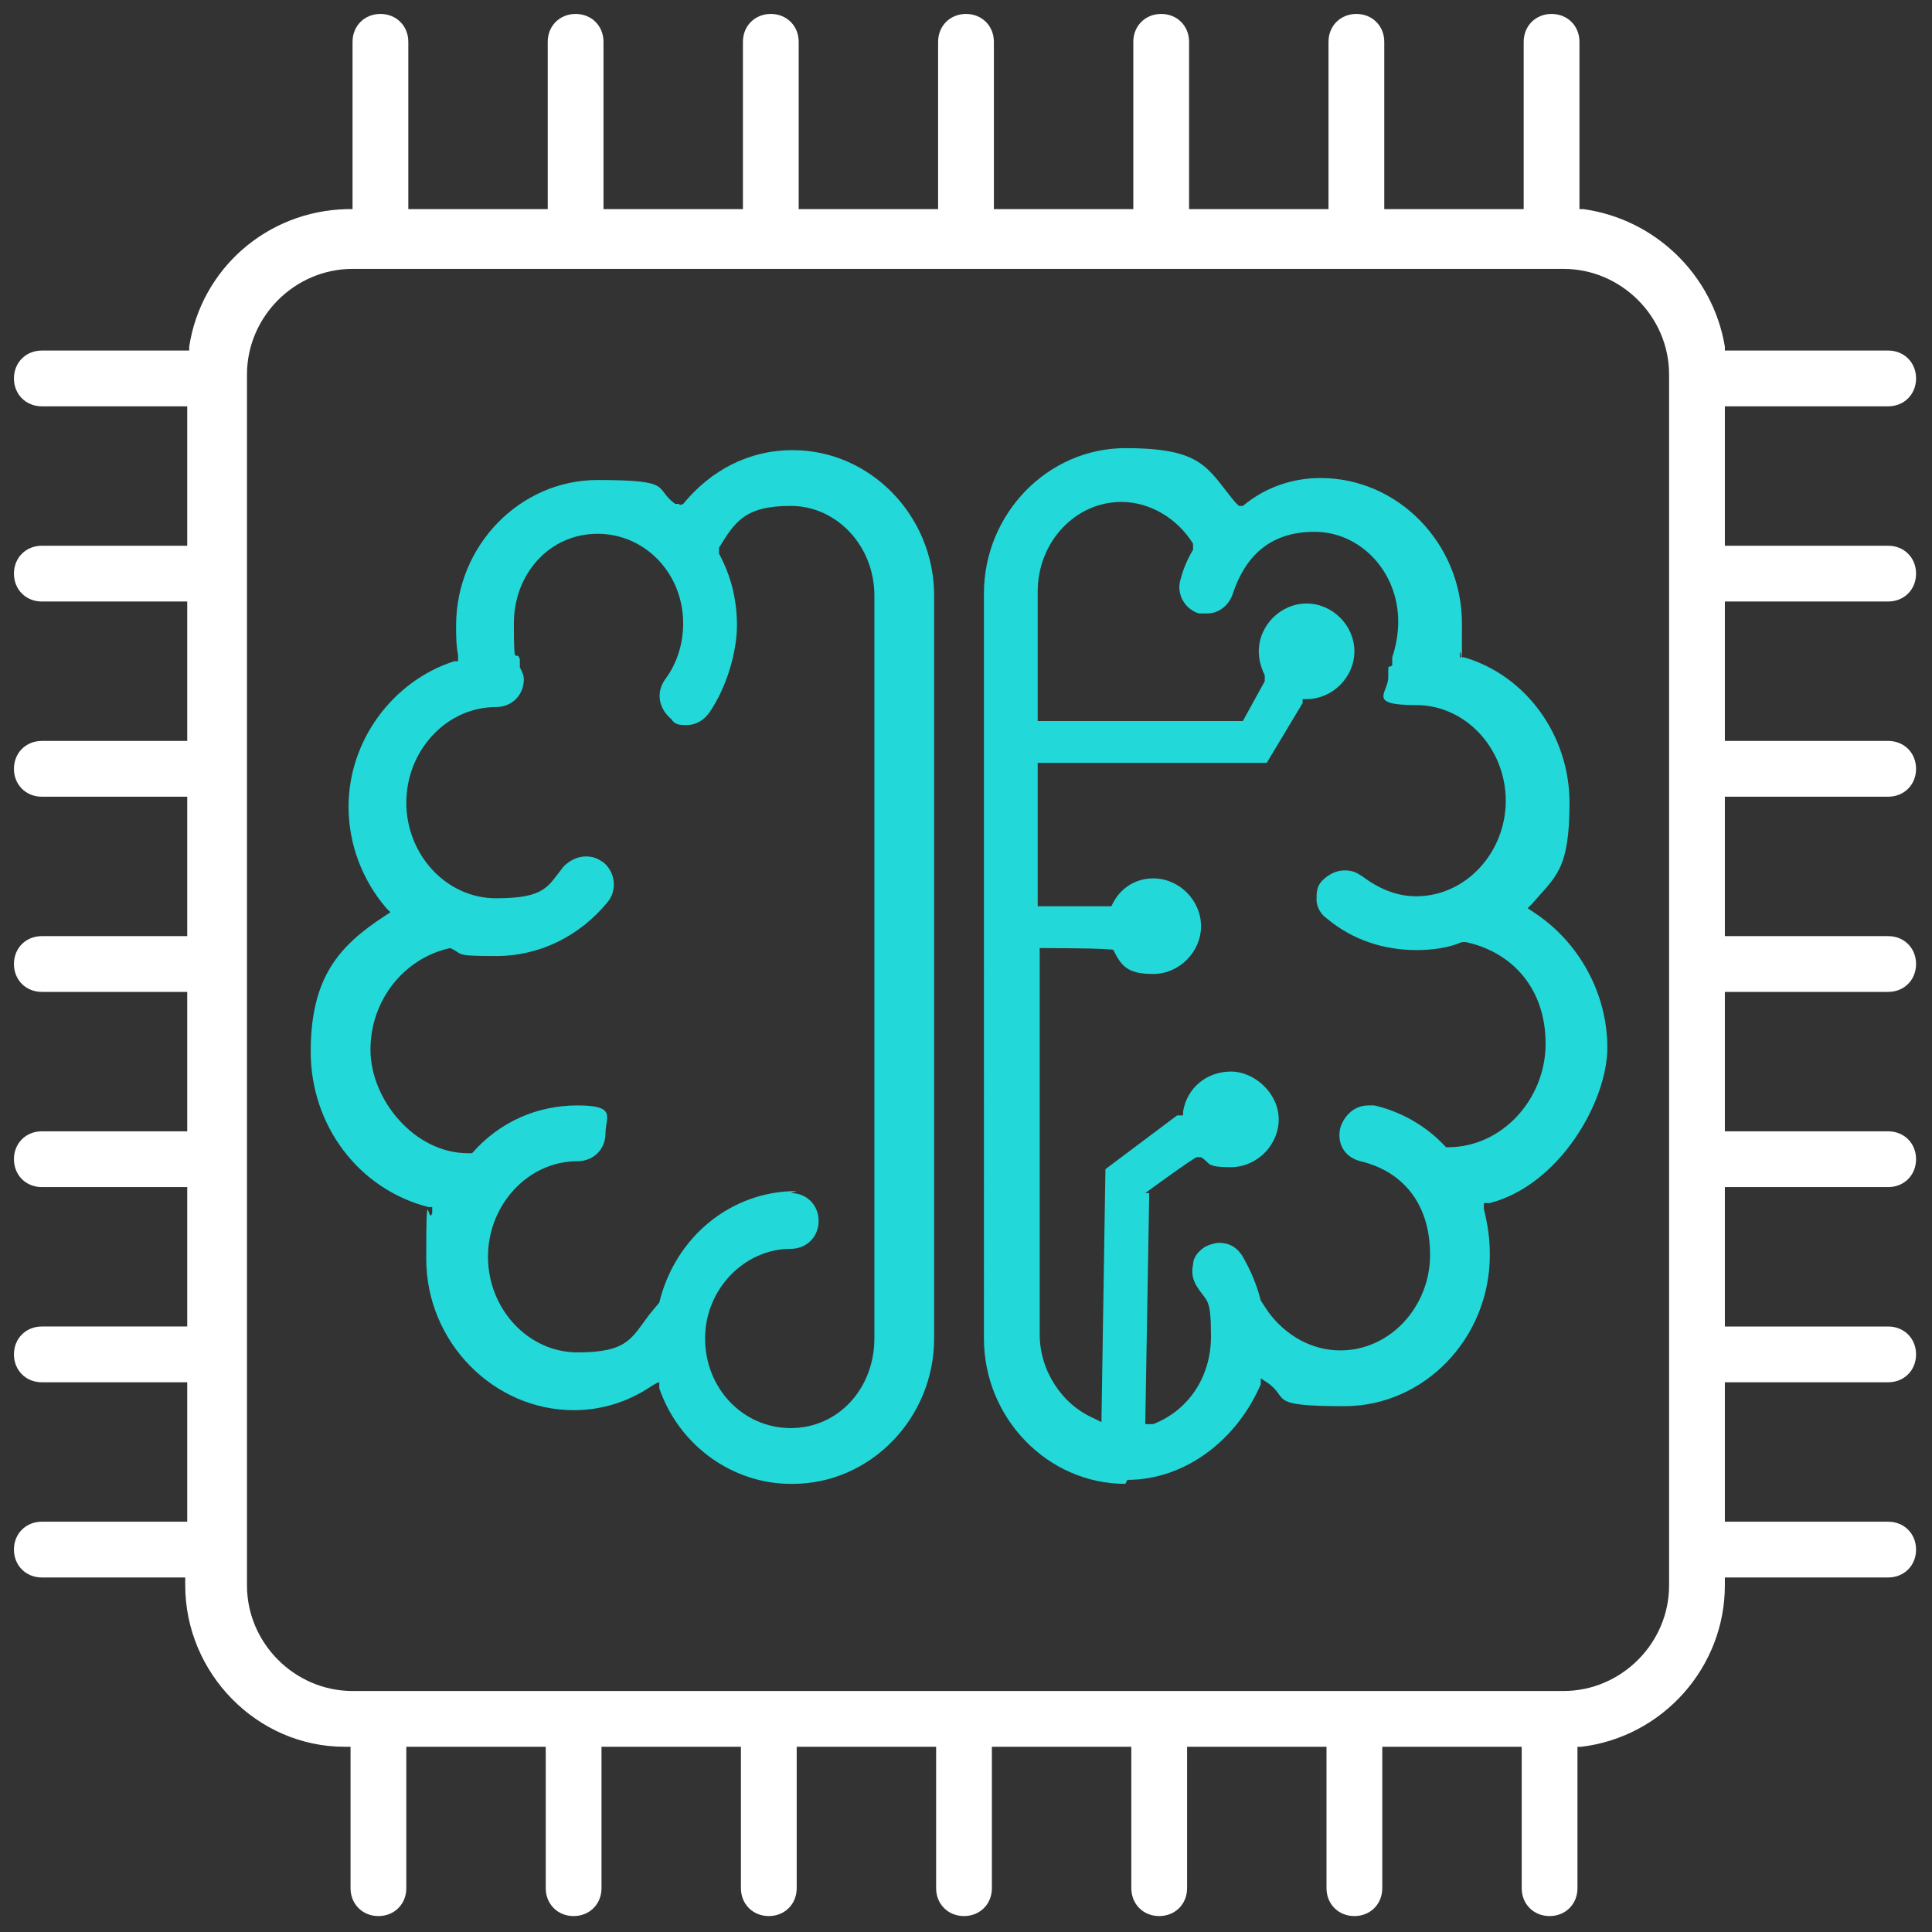 <?xml version="1.0" encoding="UTF-8"?>
<svg id="Layer_1" data-name="Layer 1" xmlns="http://www.w3.org/2000/svg" width="97" height="97" version="1.1" viewBox="0 0 97 97">
  <rect x="0" y="0" width="97" height="97" fill="#333333" stroke="none"/>
  <defs>
    <style>
      .cls-1 {
        fill: #23d8d8;
      }

      .cls-1, .cls-2 {
        stroke-width: 0px;
      }

      .cls-2 {
        fill: #fff;
      }
    </style>
  </defs>
  <path class="cls-2" d="M77.8,96.2c-.8,0-1.4-.6-1.4-1.4v-7.1h-7v7.1c0,.8-.6,1.4-1.4,1.4s-1.4-.6-1.4-1.4v-7.1h-7v7.1c0,.8-.6,1.4-1.4,1.4s-1.4-.6-1.4-1.4v-7.1h-7v7.1c0,.8-.6,1.4-1.4,1.4s-1.4-.6-1.4-1.4v-7.1h-7v7.1c0,.8-.6,1.4-1.4,1.4s-1.4-.6-1.4-1.4v-7.1h-7v7.1c0,.8-.6,1.4-1.4,1.4s-1.4-.6-1.4-1.4v-7.1h-7v7.1c0,.8-.6,1.4-1.4,1.4s-1.4-.6-1.4-1.4v-7.1h-.3c-4.4,0-8-3.7-8-8.1v-.4H2.1c-.8,0-1.4-.6-1.4-1.4s.6-1.4,1.4-1.4h7.3v-7H2.1c-.8,0-1.4-.6-1.4-1.4s.6-1.4,1.4-1.4h7.3v-7H2.1c-.8,0-1.4-.6-1.4-1.4s.6-1.4,1.4-1.4h7.3v-7H2.1c-.8,0-1.4-.6-1.4-1.4s.6-1.4,1.4-1.4h7.3v-7H2.1c-.8,0-1.4-.6-1.4-1.4s.6-1.4,1.4-1.4h7.3v-7H2.1c-.8,0-1.4-.6-1.4-1.4s.6-1.4,1.4-1.4h7.3v-7H2.1c-.8,0-1.4-.6-1.4-1.4s.6-1.4,1.4-1.4h7.4v-.2c.6-3.9,3.9-6.8,7.9-6.9h.3V2.1c0-.8.6-1.4,1.4-1.4s1.4.6,1.4,1.4v8.4h7V2.1c0-.8.6-1.4,1.4-1.4s1.4.6,1.4,1.4v8.4h7V2.1c0-.8.6-1.4,1.4-1.4s1.4.6,1.4,1.4v8.4h7V2.1c0-.8.6-1.4,1.4-1.4s1.4.6,1.4,1.4v8.4h7V2.1c0-.8.6-1.4,1.4-1.4s1.4.6,1.4,1.4v8.4h7V2.1c0-.8.6-1.4,1.4-1.4s1.4.6,1.4,1.4v8.4h7V2.1c0-.8.6-1.4,1.4-1.4s1.4.6,1.4,1.4v8.1h0v.3h.2c3.6.5,6.5,3.3,7.1,6.9v.2h8.2c.8,0,1.4.6,1.4,1.4s-.6,1.4-1.4,1.4h-8.2v7h8.2c.8,0,1.4.6,1.4,1.4s-.6,1.4-1.4,1.4h-8.2v7h8.2c.8,0,1.4.6,1.4,1.4s-.6,1.4-1.4,1.4h-8.2v7h8.2c.8,0,1.4.6,1.4,1.4s-.6,1.4-1.4,1.4h-8.2v7h8.2c.8,0,1.4.6,1.4,1.4s-.6,1.4-1.4,1.4h-8.2v7h8.2c.8,0,1.4.6,1.4,1.4s-.6,1.4-1.4,1.4h-8.2v7h8.2c.8,0,1.4.6,1.4,1.4s-.6,1.4-1.4,1.4h-8.2v.4c0,4.1-3.1,7.6-7.2,8.1h-.2v7.1c0,.8-.6,1.4-1.4,1.4h0ZM17.7,13.5c-2.9,0-5.3,2.4-5.3,5.3v60.8c0,2.9,2.4,5.3,5.3,5.3h60.8c2.9,0,5.3-2.4,5.3-5.3V18.8c0-2.9-2.4-5.3-5.3-5.3H17.7Z"/>
  <path class="cls-1" d="M39.7,74.5c-2.9,0-5.6-1.9-6.6-4.8v-.3c-.1,0-.4.2-.4.2-1.2.8-2.5,1.2-3.9,1.2-4,0-7.4-3.4-7.4-7.6s.1-1.6.3-2.3v-.3c0,0-.2,0-.2,0-3.5-.9-5.9-4.1-5.9-7.8s1.4-5.3,3.7-6.8l.3-.2-.2-.2c-1.2-1.4-1.9-3.2-1.9-5.1,0-3.3,2.2-6.3,5.3-7.3h.2c0,0,0-.3,0-.3-.1-.5-.1-1-.1-1.5,0-4,3.2-7.3,7.1-7.3s2.8.4,3.9,1.2h.2c0,.1.2,0,.2,0,1.4-1.7,3.3-2.7,5.5-2.7h0c3.9,0,7.1,3.3,7.1,7.3v37.3c0,4-3.2,7.3-7.1,7.3h0ZM39.7,59.9c.8,0,1.4.6,1.4,1.4s-.6,1.4-1.4,1.4c-2.3,0-4.3,2-4.3,4.5s1.9,4.5,4.3,4.5,4.2-2,4.2-4.5V29.9c0-2.5-1.9-4.5-4.2-4.5s-2.8.8-3.6,2.1h0c0,.1,0,.3,0,.3.6,1.1.9,2.3.9,3.6s-.5,3.1-1.4,4.4c-.3.4-.7.6-1.1.6s-.6,0-.8-.3c-.6-.5-.8-1.3-.3-2,.6-.8.9-1.8.9-2.8,0-2.5-1.9-4.5-4.3-4.5s-4.2,2-4.2,4.5.1,1.2.3,1.8c0,0,0,.2,0,.3h0s0,.1,0,.1c.1.2.2.4.2.6,0,.8-.6,1.4-1.4,1.4-2.5,0-4.5,2.2-4.5,4.8s2,4.8,4.5,4.8,2.6-.6,3.4-1.6c.3-.3.7-.5,1.1-.5s.6.1.9.3c.6.5.7,1.4.2,2-1.4,1.7-3.4,2.7-5.6,2.7s-1.6-.1-2.3-.4h0s0,0,0,0c-2.3.5-4,2.6-4,5.1s2.2,5.2,4.9,5.2h.2c1.4-1.6,3.3-2.4,5.3-2.4s1.4.6,1.4,1.4-.6,1.4-1.4,1.4c-2.5,0-4.5,2.2-4.5,4.8s2,4.8,4.5,4.8,2.7-.7,3.6-1.9l.5-.6h0c.8-3.3,3.6-5.6,6.9-5.6h0Z"/>
  <path class="cls-1" d="M56.5,74.5c-3.9,0-7.1-3.3-7.1-7.3V29.8c0-4,3.2-7.3,7.1-7.3s4.1,1,5.5,2.7l.2.2h.2c1.2-1,2.6-1.4,3.9-1.4,3.9,0,7.1,3.3,7.1,7.3s0,1-.1,1.5v.2c0,0,.2,0,.2,0,3.1.9,5.3,3.9,5.3,7.3s-.7,3.7-1.9,5.1l-.2.2.3.2c2.3,1.5,3.7,4.1,3.7,6.8s-2.4,6.9-5.9,7.8h-.3c0,0,0,.3,0,.3.2.8.3,1.5.3,2.3,0,4.2-3.3,7.6-7.3,7.6s-2.7-.4-3.9-1.2l-.3-.2v.3c-1.2,2.8-3.8,4.8-6.7,4.8h0ZM57.7,59.9l-.2,11.6h.4c1.8-.7,2.9-2.4,2.9-4.4s-.2-1.7-.7-2.5c-.2-.3-.3-.7-.2-1.1,0-.4.3-.7.6-.9.2-.1.5-.2.7-.2.5,0,.9.2,1.2.7.4.7.7,1.4.9,2.2h0c0,0,.4.6.4.6.9,1.2,2.2,1.9,3.6,1.9,2.5,0,4.5-2.2,4.5-4.8s-1.4-4.2-3.5-4.7c-.8-.2-1.2-.9-1-1.7.2-.6.7-1.1,1.4-1.1s.2,0,.3,0c1.3.3,2.6,1,3.6,2.1h0c0,0,.1,0,.1,0,2.7,0,4.9-2.4,4.9-5.2s-1.7-4.6-4-5.1h-.2c-.7.3-1.5.4-2.3.4-1.6,0-3.2-.5-4.5-1.6-.3-.2-.5-.6-.5-.9,0-.4,0-.7.3-1,.3-.3.7-.5,1.1-.5s.6.1.9.3c.8.6,1.7,1,2.7,1,2.5,0,4.5-2.2,4.5-4.8s-2-4.8-4.5-4.8-1.4-.6-1.4-1.4,0-.4.2-.6h0c0-.3,0-.4,0-.4.2-.6.3-1.2.3-1.8,0-2.5-1.9-4.5-4.2-4.5s-3.5,1.3-4.1,3.1c-.2.6-.7,1-1.3,1s-.3,0-.4,0c-.7-.2-1.2-1-.9-1.8.1-.4.3-.9.6-1.4h0c0-.1,0-.3,0-.3-.8-1.3-2.2-2.1-3.6-2.1-2.3,0-4.2,2-4.2,4.5v6.5h10.3l1.1-2h0c0-.1,0-.3,0-.3-.2-.4-.3-.8-.3-1.2,0-1.3,1.1-2.4,2.4-2.4s2.4,1.1,2.4,2.4-1.1,2.4-2.4,2.4h-.2v.2c0,0,0,0,0,0l-1.8,3h-11.5v7.2h3.7c.4-.9,1.2-1.4,2.1-1.4,1.3,0,2.4,1.1,2.4,2.4s-1.1,2.4-2.4,2.4-1.6-.4-2-1.2h0c0-.1-3.7-.1-3.7-.1v19.4c0,1.8,1.1,3.5,2.7,4.2l.4.2.2-12.7,3.6-2.7c0,0,.1,0,.2,0h.1c0,0,0-.2,0-.2.2-1.2,1.2-2,2.4-2s2.4,1.1,2.4,2.4-1.1,2.4-2.4,2.4-1-.2-1.5-.5h-.2c0-.1-2.6,1.8-2.6,1.8h0,0Z"/>
</svg>